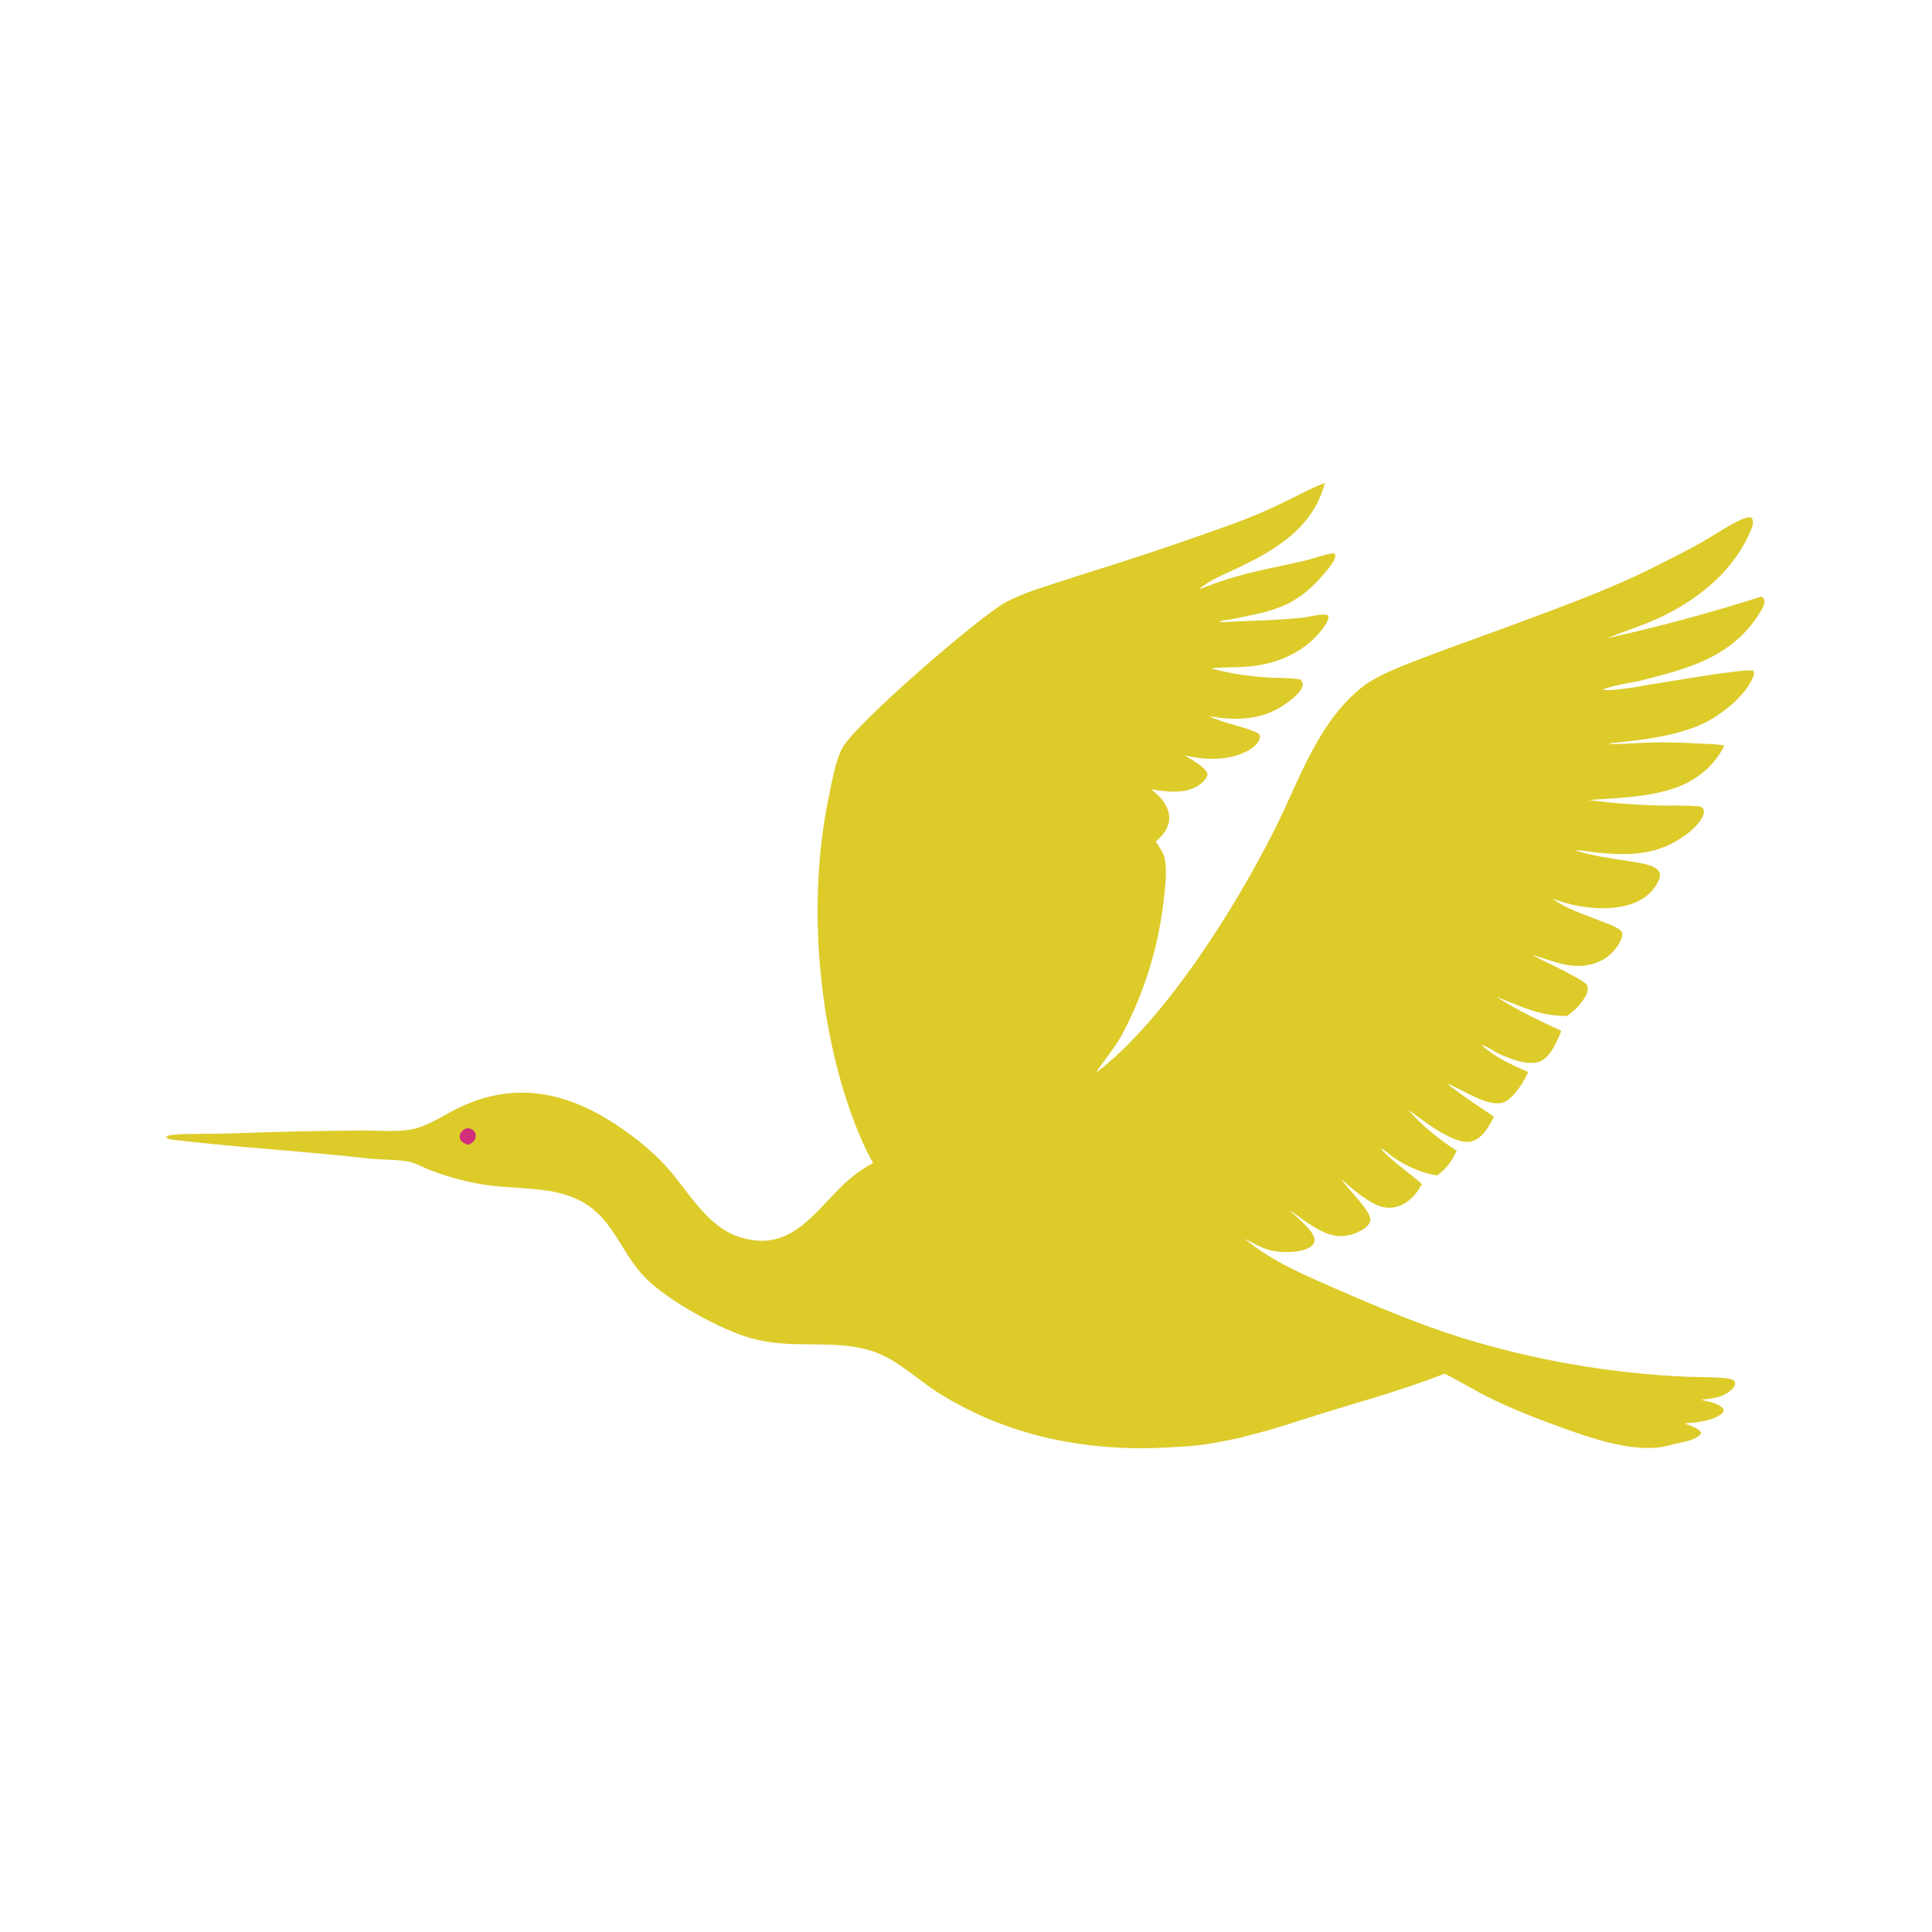 <?xml version="1.0" encoding="UTF-8"?> <svg xmlns="http://www.w3.org/2000/svg" width="1024" height="1024" viewBox="0 0 1024 1024" fill="none"><path d="M462.762 616.418C459.004 609.848 455.91 602.798 453.19 595.739C433.274 544.048 427.869 477.286 439.148 423.036C440.878 414.717 442.456 404.704 446.126 397.028C452.106 384.522 520.019 326.047 533.211 319.105C542.218 314.366 552.161 311.424 561.807 308.311C571.546 305.112 581.309 301.987 591.095 298.936C611.622 292.482 631.849 285.388 652.12 278.184C661.76 274.693 671.192 270.708 680.414 266.227C687.58 262.758 694.74 258.771 702.203 256C696.011 279.619 676.367 291.411 655.536 301.264C648.656 304.518 641.169 307.384 635.365 312.408C641.742 310.015 648.166 307.552 654.721 305.687C666.659 302.29 678.974 300.06 691.067 297.288C696.319 296.084 701.633 293.859 706.957 293.206L707.619 293.759C707.716 294.37 707.755 294.371 707.647 295.088C707.175 298.235 702.553 303.24 700.494 305.592C685.479 322.75 672.649 324.159 651.668 328.391C650.024 328.723 647.435 328.729 646.128 329.757L647.07 329.575L647.091 329.771C661.495 329.001 675.78 328.865 690.156 327.415C693.515 327.076 701.014 324.912 703.9 326.166L704.163 327.449C703.327 330.431 701.45 332.845 699.486 335.188C690.226 346.239 676.172 352.029 662.027 353.259C655.292 353.845 648.522 353.575 641.772 354.208C651.239 356.94 662.035 358.428 671.856 359.084C677.612 359.468 683.598 359.178 689.284 360.159C690.046 361.074 690.507 361.605 690.478 362.9C690.396 366.598 683.75 371.454 680.923 373.398C668.78 381.745 654.887 382.134 640.799 379.551C649.169 383.749 660.655 385.169 667.201 388.906C667.815 389.875 667.942 390.018 667.701 391.212C667.182 393.787 664.522 396.037 662.389 397.315C652.357 403.326 638.866 403.095 627.932 400.31C631.259 402.542 637.139 405.551 639.33 408.79C639.754 409.417 640.164 410.013 639.975 410.787C639.488 412.787 637.268 414.909 635.626 416.063C628.552 421.028 618.042 419.748 610.031 418.278C611.555 419.423 612.981 420.678 614.31 422.044C617.426 425.223 619.885 429.365 619.694 433.951C619.476 439.165 616.296 442.781 612.6 446.054C614.256 448.713 616.753 452.011 617.351 455.07C618.595 461.432 617.714 468.599 617.017 474.994C616.691 478.197 616.287 481.391 615.807 484.575C615.325 487.758 614.767 490.928 614.133 494.085C613.499 497.242 612.788 500.381 612.002 503.504C611.215 506.626 610.353 509.727 609.416 512.808C608.479 515.889 607.468 518.945 606.383 521.976C605.298 525.007 604.14 528.011 602.91 530.986C601.679 533.961 600.377 536.905 599.004 539.818C597.63 542.73 596.187 545.607 594.674 548.45C590.867 555.48 585.559 561.378 581.254 568.058L580.939 568.556C617.714 540.583 655.019 480.541 675.661 439.501C688.032 414.906 697.292 386.109 718.315 367.3C720.669 365.193 723.097 363.102 725.798 361.448C734.638 356.035 744.773 352.374 754.415 348.644C770.601 342.382 786.996 336.746 803.254 330.684C828.819 321.152 854.559 311.872 878.903 299.468C886.773 295.458 894.752 291.523 902.417 287.131C908.498 283.646 914.428 279.547 920.708 276.455C922.629 275.509 925.564 273.909 927.721 274.208C928.538 274.321 928.646 274.976 929.041 275.615C929.224 277.514 928.894 278.818 928.18 280.585C919.396 302.315 899.848 318.127 879.047 327.65C870.235 331.686 860.779 334.627 851.788 338.291C879.352 332.149 906.588 324.789 933.495 316.212C934.561 316.812 934.634 316.976 935.22 318.063C935.254 320.308 934.586 321.724 933.436 323.64C918.368 348.742 894.721 354.284 868.503 361.036C862.317 362.134 855.304 363.255 849.439 365.471C852.35 366.646 869.501 363.85 873.148 363.047C882.643 361.703 922.756 354.396 929.247 355.443C929.746 356.621 929.792 357.16 929.341 358.39C925.337 369.293 910.287 380.634 899.734 384.832C885.162 390.63 869.34 392.327 853.884 393.882L853.596 393.68L853.389 394.42L852.776 394.262L853.442 393.966L852.721 394.237L854.069 394.36L854.239 393.937L854.501 394.396C862.024 394.303 869.498 393.666 877.008 393.497C885.088 393.315 893.165 393.703 901.231 394.134C905.4 394.357 909.819 394.287 913.893 395.173C909.236 405.247 899.527 413.321 889.194 417.146C874.538 422.572 857.572 422.896 842.139 424.007C853.96 425.624 866.38 426.605 878.306 426.929C885.101 427.114 891.988 426.749 898.762 427.267C900.354 427.389 901.336 427.245 902.588 428.31C903.169 429.59 903.28 430.491 902.82 431.824C900.505 438.535 889.903 445.526 883.616 448.264C871.668 453.469 859.093 453.242 846.387 451.855C842.539 451.434 838.511 450.681 834.651 450.614L835.304 450.837C843.867 453.695 853.922 454.873 862.851 456.368C866.671 457.008 870.704 457.446 874.379 458.704C876.237 459.34 878.534 460.301 879.46 462.176C880.318 463.916 879.565 465.89 878.753 467.482C875.663 473.544 870.22 477.469 863.801 479.417C850.82 483.356 835.415 480.988 822.958 476.346L823.416 476.687C830.867 482.116 840.778 485.068 849.32 488.492C852.137 489.621 855.23 490.635 857.768 492.317C858.79 492.994 859.82 493.692 859.833 495.044C859.873 499.097 855.315 504.45 852.328 506.81C846.697 511.259 839.108 512.651 832.113 511.689C825.167 510.732 818.678 507.858 811.903 506.163C817.333 508.977 838.604 518.686 841.301 522.155C841.931 524.886 841.14 526.902 839.645 529.229C837.297 532.882 834.127 535.975 830.615 538.488C815.624 538.487 806.535 533.47 793.141 528.338C804.082 535.392 815.753 540.883 827.525 546.384C825.369 551.708 822.016 560.049 816.426 562.49C810.298 565.166 800.742 561.263 795.034 558.788C792.269 557.589 788.064 554.338 785.352 553.922C791.87 560.048 801.771 564.786 810.023 568.162C807.751 573.286 802.284 582.181 796.898 584.24C790.411 586.719 779.471 580.245 773.661 577.414C771.728 576.473 769.832 575.465 767.876 574.57L767.838 575.052C775.471 580.936 783.748 586.475 791.791 591.803C789.428 596.529 786.228 602.664 780.983 604.618C776.293 606.365 770.777 603.811 766.576 601.727C759.284 598.11 753.117 592.788 746.406 588.264C753.554 596.461 762.899 604.098 772.099 609.885C769.467 615.432 766.767 619.495 761.593 623.05C753.075 621.6 745.133 617.996 738.051 613.063C736.087 611.695 733.96 609.405 731.752 608.593L732.317 608.78L732.208 609.262C738.778 616.354 746.553 621.227 753.65 627.573C750.732 633.066 746.455 637.836 740.264 639.602C735.453 640.974 731.103 639.663 726.891 637.23C721.186 633.933 716.028 629.603 711.165 625.183C711.253 625.327 711.338 625.473 711.427 625.616C714.459 630.468 727.347 642.263 726.262 647.107C725.685 649.684 722.942 651.411 720.768 652.542C715.484 655.292 710 656.012 704.339 654.106C696.589 651.497 690.06 645.829 683.395 641.272C686.732 644.883 696.92 652.475 696.739 657.406C696.686 658.852 695.814 660.007 694.666 660.814C689.868 664.184 679.198 664.112 673.633 662.769C668.789 661.6 664.114 658.792 659.698 656.524C674.071 668.706 692.655 676.35 709.772 683.83C730.882 693.055 752.369 701.948 774.346 708.934C779.182 710.431 784.042 711.85 788.924 713.191C793.805 714.532 798.707 715.794 803.629 716.979C808.551 718.164 813.49 719.269 818.448 720.295C823.405 721.322 828.377 722.269 833.365 723.136C838.352 724.004 843.352 724.792 848.365 725.499C853.377 726.206 858.4 726.834 863.432 727.381C868.466 727.928 873.506 728.394 878.554 728.78C883.602 729.166 888.654 729.471 893.712 729.695C898.644 729.91 914.826 729.778 917.849 731.128C919.125 731.697 919.229 731.896 919.75 733.104C919.262 735.504 917.599 736.881 915.645 738.209C911.589 740.967 906.357 741.289 901.628 741.96C905.755 742.911 909.944 743.433 913.195 746.346C913.712 747.643 913.714 747.534 913.169 748.819C907.945 753.258 899.41 753.852 892.858 754.454C895.377 755.471 900.444 756.804 901.602 759.464C901.115 760.842 899.738 761.651 898.487 762.29C895.711 763.708 892.196 764.244 889.18 764.976C885.554 765.856 881.79 766.935 878.07 767.266C862.106 768.687 843.176 762.212 828.234 756.836C815.499 752.254 801.589 746.85 789.486 740.854C781.404 736.85 773.718 732.068 765.652 728.075C740.814 737.887 715.3 744.338 689.976 752.567C683.999 754.543 677.987 756.403 671.939 758.147C667.107 759.475 662.267 760.769 657.417 762.028C648.053 764.047 638.63 765.941 629.052 766.595C621.339 766.965 613.659 767.6 605.93 767.615C567.169 767.689 530.359 758.941 497.362 738.231C485.658 730.885 475.336 720.211 461.921 715.985C445.348 710.764 427.64 713.672 410.651 711.679C405.066 711.023 399.597 709.933 394.272 708.107C378.035 702.541 351.096 687.779 339.819 674.886C332.592 666.622 327.978 656.375 321.132 647.756C303.716 625.829 277.555 631.9 253.266 627.335C249.09 626.558 244.956 625.598 240.865 624.457C236.773 623.316 232.74 621.997 228.764 620.5C224.45 618.897 220.295 616.304 215.741 615.525C209.182 614.403 202.19 614.801 195.524 614.04C161.351 610.139 126.911 608.279 92.767 604.214C91.222 604.03 88.978 603.932 88 602.69C89.172 601.74 90.317 601.619 91.815 601.486C101.285 600.648 111.222 601.075 120.756 600.791C144.404 599.902 168.059 599.368 191.722 599.19C200.196 599.064 209.794 600.174 218.061 598.608C225.747 597.152 232.797 592.56 239.626 588.932C270.713 572.416 299.646 577.864 328.046 597.093C336.567 602.863 344.555 609.252 351.674 616.713C364.42 630.069 373.955 650.331 392.805 655.931C419.104 663.745 431.061 643.008 447.4 627.543C452.199 623.001 456.944 619.54 462.762 616.418Z" fill="#DDCB2A"></path><path d="M247.198 597.966C248.767 598.04 250.119 598.236 251.24 599.461C252.113 600.416 252.346 601.419 252.101 602.679C251.673 604.886 250.233 605.686 248.472 606.759C246.8 606.408 245.188 605.816 244.209 604.316C243.561 603.324 243.521 602.098 243.928 601.01C244.53 599.398 245.776 598.765 247.198 597.966Z" fill="#D12F7C"></path></svg> 